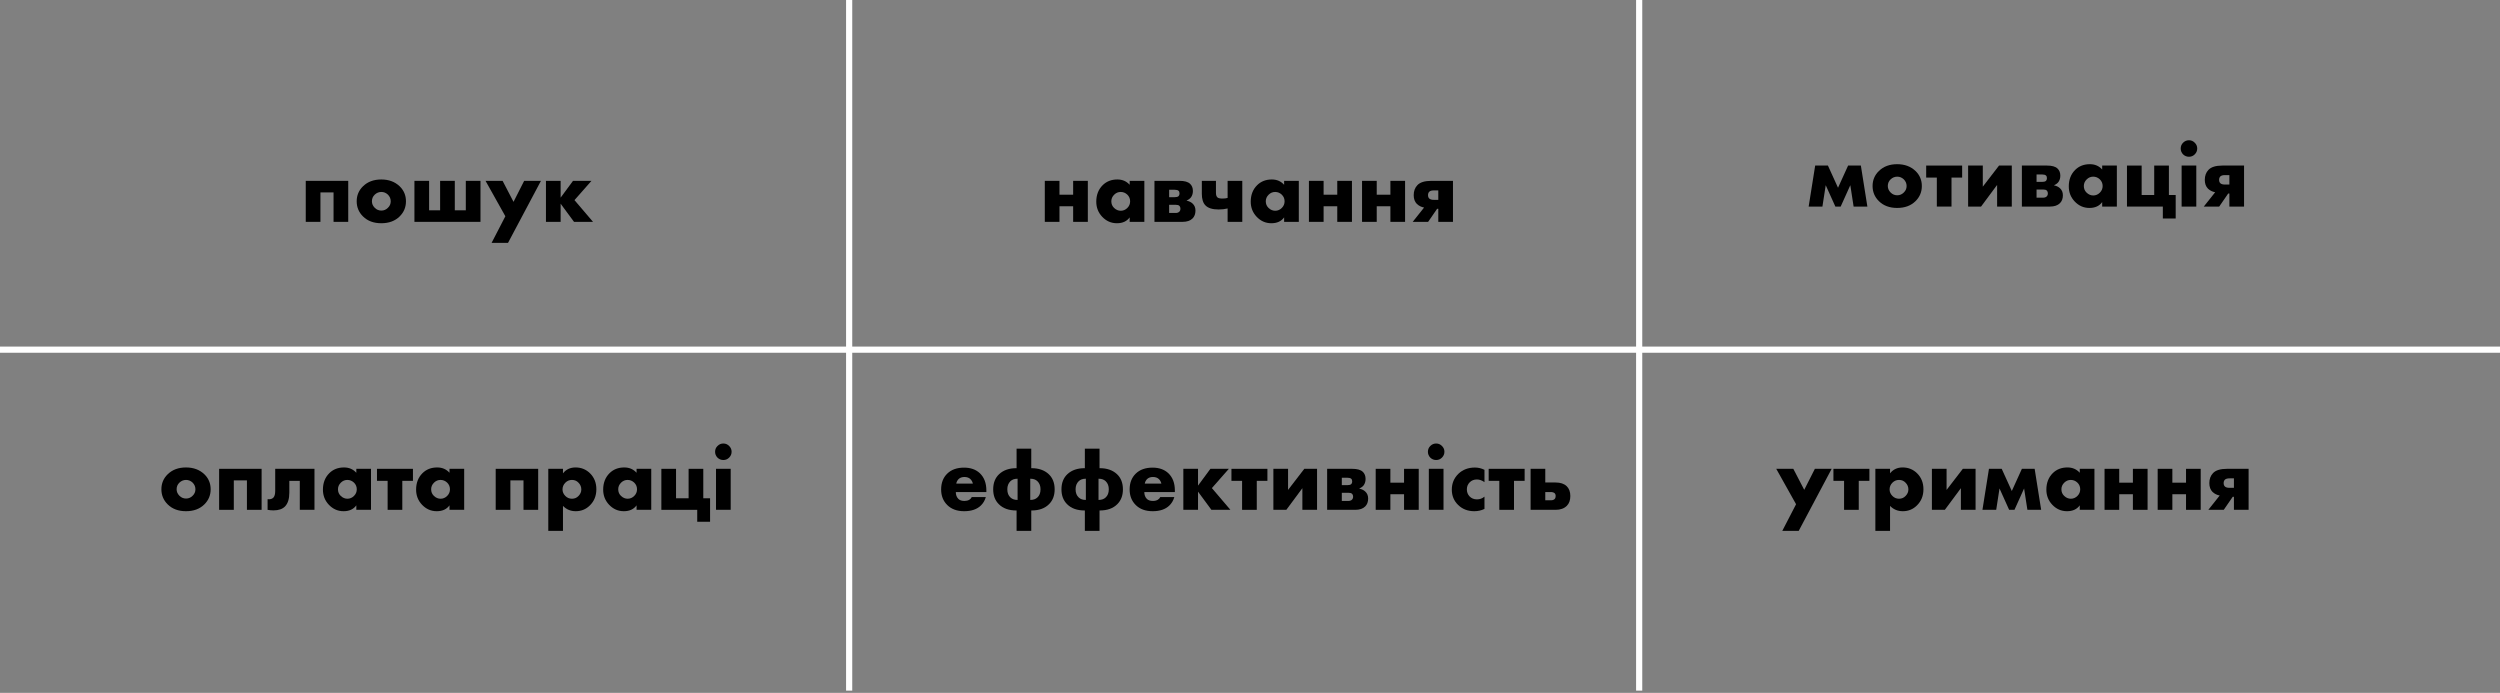 <?xml version="1.0" encoding="UTF-8"?> <svg xmlns="http://www.w3.org/2000/svg" width="718" height="199" viewBox="0 0 718 199" fill="none"><rect x="0" y="0" width="718" height="199" fill="#808080" stroke="none"/> <path d="M300.066 63.718V51.941H304.282V55.919H308.208V51.941H312.424V63.718H308.208V59.239H304.282V63.718H300.066Z" fill="black"></path> <path d="M324.442 53.074V51.941H328.657V63.718H324.442V62.427C323.634 63.552 322.413 64.114 320.779 64.114C319.128 64.114 317.714 63.49 316.537 62.243C315.413 61.048 314.851 59.608 314.851 57.922C314.851 55.989 315.457 54.417 316.669 53.205C317.775 52.099 319.189 51.545 320.911 51.545C322.351 51.545 323.528 52.055 324.442 53.074ZM321.859 55.129C321.157 55.129 320.542 55.383 320.015 55.893C319.453 56.438 319.172 57.079 319.172 57.816C319.172 58.589 319.444 59.23 319.989 59.74C320.551 60.267 321.183 60.53 321.886 60.53C322.606 60.53 323.238 60.258 323.783 59.714C324.31 59.187 324.573 58.554 324.573 57.816C324.573 57.061 324.301 56.42 323.757 55.893C323.212 55.383 322.58 55.129 321.859 55.129Z" fill="black"></path> <path d="M331.561 51.941H338.781C340.186 51.941 341.187 52.222 341.785 52.784C342.329 53.293 342.601 53.978 342.601 54.839C342.601 55.524 342.434 56.112 342.101 56.604C341.82 57.008 341.389 57.333 340.81 57.579V57.632C341.495 57.773 342.057 58.045 342.496 58.449C343.058 58.958 343.339 59.634 343.339 60.478C343.339 61.426 343.058 62.181 342.496 62.744C341.846 63.394 340.889 63.718 339.624 63.718H331.561V51.941ZM335.777 56.631H337.358C337.867 56.631 338.227 56.543 338.438 56.367C338.649 56.174 338.754 55.893 338.754 55.524C338.754 55.19 338.658 54.944 338.465 54.786C338.254 54.593 337.876 54.496 337.332 54.496H335.777V56.631ZM335.777 61.163H337.648C338.087 61.163 338.429 61.048 338.675 60.82C338.904 60.592 339.018 60.311 339.018 59.977C339.018 59.608 338.913 59.318 338.702 59.108C338.509 58.914 338.157 58.818 337.648 58.818H335.777V61.163Z" fill="black"></path> <path d="M352.569 63.718V59.872C351.796 60.065 350.935 60.161 349.987 60.161C348.23 60.161 346.974 59.775 346.219 59.002C345.516 58.299 345.165 57.184 345.165 55.656V51.941H349.223V55.366C349.223 56.016 349.372 56.464 349.671 56.71C349.917 56.92 350.391 57.026 351.093 57.026C351.673 57.026 352.165 56.964 352.569 56.842V51.941H356.785V63.718H352.569Z" fill="black"></path> <path d="M368.802 53.074V51.941H373.018V63.718H368.802V62.427C367.994 63.552 366.773 64.114 365.139 64.114C363.488 64.114 362.074 63.49 360.897 62.243C359.773 61.048 359.211 59.608 359.211 57.922C359.211 55.989 359.817 54.417 361.029 53.205C362.136 52.099 363.55 51.545 365.271 51.545C366.712 51.545 367.889 52.055 368.802 53.074ZM366.22 55.129C365.517 55.129 364.902 55.383 364.375 55.893C363.813 56.438 363.532 57.079 363.532 57.816C363.532 58.589 363.804 59.23 364.349 59.74C364.911 60.267 365.544 60.53 366.246 60.53C366.966 60.53 367.599 60.258 368.143 59.714C368.67 59.187 368.934 58.554 368.934 57.816C368.934 57.061 368.661 56.42 368.117 55.893C367.572 55.383 366.94 55.129 366.22 55.129Z" fill="black"></path> <path d="M375.922 63.718V51.941H380.137V55.919H384.063V51.941H388.279V63.718H384.063V59.239H380.137V63.718H375.922Z" fill="black"></path> <path d="M391.18 63.718V51.941H395.396V55.919H399.322V51.941H403.538V63.718H399.322V59.239H395.396V63.718H391.18Z" fill="black"></path> <path d="M405.727 63.718L408.995 59.608C408.186 59.45 407.501 59.108 406.939 58.581C406.325 57.966 406.017 57.123 406.017 56.051C406.017 54.874 406.368 53.917 407.071 53.179C407.844 52.353 409.179 51.941 411.076 51.941H417.294V63.718H413.079V59.977H412.736L410.154 63.718H405.727ZM413.079 57.395V54.681H411.814C411.199 54.681 410.76 54.804 410.496 55.05C410.25 55.296 410.128 55.629 410.128 56.051C410.128 56.49 410.259 56.824 410.523 57.052C410.804 57.281 411.217 57.395 411.761 57.395H413.079Z" fill="black"></path> <path d="M87.812 63.718V51.941H100.012V63.718H95.796V55.261H92.028V63.718H87.812Z" fill="black"></path> <path d="M109.53 55.129C108.81 55.129 108.178 55.383 107.633 55.893C107.089 56.402 106.816 57.044 106.816 57.816C106.816 58.519 107.089 59.143 107.633 59.687C108.16 60.214 108.792 60.478 109.53 60.478C110.25 60.478 110.874 60.214 111.401 59.687C111.945 59.178 112.218 58.554 112.218 57.816C112.218 57.079 111.945 56.438 111.401 55.893C110.856 55.383 110.233 55.129 109.53 55.129ZM114.774 53.495C115.986 54.672 116.592 56.112 116.592 57.816C116.592 59.52 115.986 60.969 114.774 62.164C113.456 63.464 111.7 64.114 109.504 64.114C107.326 64.114 105.578 63.464 104.26 62.164C103.048 60.969 102.442 59.52 102.442 57.816C102.442 56.112 103.048 54.672 104.26 53.495C105.595 52.195 107.343 51.545 109.504 51.545C111.647 51.545 113.403 52.195 114.774 53.495Z" fill="black"></path> <path d="M119.024 63.718V51.941H123.24V60.399H126.402V51.941H130.618V60.399H133.78V51.941H137.995V63.718H119.024Z" fill="black"></path> <path d="M141.186 69.752L145.138 62.111L139.447 51.941H144.347L147.483 57.974L150.539 51.941H155.361L145.902 69.752H141.186Z" fill="black"></path> <path d="M156.798 63.718V51.941H161.013V56.762L164.57 51.941H169.866L164.992 57.474L170.314 63.718H164.86L161.013 58.501V63.718H156.798Z" fill="black"></path> <path d="M519.447 59.327L521.318 47.549H524.98L527.879 53.925L530.777 47.549H534.44L536.31 59.327H532.358L531.41 53.188L528.643 59.327H527.115L524.348 53.188L523.4 59.327H519.447Z" fill="black"></path> <path d="M544.892 50.737C544.172 50.737 543.539 50.992 542.995 51.501C542.45 52.011 542.178 52.652 542.178 53.425C542.178 54.127 542.45 54.751 542.995 55.296C543.522 55.822 544.154 56.086 544.892 56.086C545.612 56.086 546.236 55.822 546.763 55.296C547.307 54.786 547.579 54.163 547.579 53.425C547.579 52.687 547.307 52.046 546.763 51.501C546.218 50.992 545.594 50.737 544.892 50.737ZM550.135 49.104C551.347 50.281 551.953 51.721 551.953 53.425C551.953 55.129 551.347 56.578 550.135 57.772C548.818 59.072 547.061 59.722 544.865 59.722C542.687 59.722 540.94 59.072 539.622 57.772C538.41 56.578 537.804 55.129 537.804 53.425C537.804 51.721 538.41 50.281 539.622 49.104C540.957 47.804 542.705 47.154 544.865 47.154C547.008 47.154 548.765 47.804 550.135 49.104Z" fill="black"></path> <path d="M556.257 59.327V51.001H553.2V47.549H563.529V51.001H560.472V59.327H556.257Z" fill="black"></path> <path d="M565.244 47.549H569.46V53.609L574.124 47.549H577.786V59.327H573.571V53.109L568.96 59.327H565.244V47.549Z" fill="black"></path> <path d="M580.683 47.549H587.903C589.308 47.549 590.309 47.83 590.906 48.392C591.451 48.902 591.723 49.587 591.723 50.447C591.723 51.133 591.556 51.721 591.223 52.213C590.942 52.617 590.511 52.942 589.931 53.188V53.24C590.617 53.381 591.179 53.653 591.618 54.057C592.18 54.567 592.461 55.243 592.461 56.086C592.461 57.035 592.18 57.79 591.618 58.352C590.968 59.002 590.011 59.327 588.746 59.327H580.683V47.549ZM584.899 52.239H586.48C586.989 52.239 587.349 52.151 587.56 51.976C587.771 51.782 587.876 51.501 587.876 51.133C587.876 50.799 587.78 50.553 587.586 50.395C587.376 50.202 586.998 50.105 586.453 50.105H584.899V52.239ZM584.899 56.771H586.77C587.209 56.771 587.551 56.657 587.797 56.429C588.026 56.2 588.14 55.919 588.14 55.585C588.14 55.217 588.034 54.927 587.824 54.716C587.63 54.523 587.279 54.426 586.77 54.426H584.899V56.771Z" fill="black"></path> <path d="M603.746 48.682V47.549H607.962V59.327H603.746V58.036C602.938 59.16 601.717 59.722 600.084 59.722C598.432 59.722 597.018 59.099 595.841 57.851C594.717 56.657 594.155 55.217 594.155 53.53C594.155 51.598 594.761 50.026 595.973 48.814C597.08 47.707 598.494 47.154 600.215 47.154C601.656 47.154 602.833 47.663 603.746 48.682ZM601.164 50.737C600.461 50.737 599.846 50.992 599.319 51.501C598.757 52.046 598.476 52.687 598.476 53.425C598.476 54.198 598.749 54.839 599.293 55.348C599.855 55.875 600.488 56.139 601.19 56.139C601.91 56.139 602.543 55.867 603.087 55.322C603.614 54.795 603.878 54.163 603.878 53.425C603.878 52.669 603.605 52.028 603.061 51.501C602.516 50.992 601.884 50.737 601.164 50.737Z" fill="black"></path> <path d="M610.866 59.327V47.549H615.081V56.007H618.691V47.549H622.907V56.007H624.857V62.752H621.168V59.327H610.866Z" fill="black"></path> <path d="M626.562 47.549H630.777V59.327H626.562V47.549ZM626.983 44.334C626.527 43.86 626.298 43.298 626.298 42.648C626.298 41.998 626.527 41.445 626.983 40.988C627.458 40.514 628.02 40.277 628.67 40.277C629.319 40.277 629.873 40.514 630.33 40.988C630.804 41.445 631.041 41.998 631.041 42.648C631.041 43.298 630.804 43.86 630.33 44.334C629.873 44.791 629.319 45.02 628.67 45.02C628.02 45.02 627.458 44.791 626.983 44.334Z" fill="black"></path> <path d="M632.926 59.327L636.194 55.217C635.385 55.058 634.7 54.716 634.138 54.189C633.524 53.574 633.216 52.731 633.216 51.66C633.216 50.483 633.567 49.525 634.27 48.788C635.043 47.962 636.378 47.549 638.275 47.549H644.493V59.327H640.278V55.585H639.935L637.353 59.327H632.926ZM640.278 53.003V50.289H639.013C638.398 50.289 637.959 50.412 637.695 50.658C637.449 50.904 637.327 51.238 637.327 51.66C637.327 52.099 637.458 52.432 637.722 52.661C638.003 52.889 638.416 53.003 638.96 53.003H640.278Z" fill="black"></path> <path d="M511.878 152.457L515.83 144.816L510.139 134.646H515.04L518.175 140.68L521.231 134.646H526.053L516.594 152.457H511.878Z" fill="black"></path> <path d="M529.618 146.424V138.097H526.561V134.646H536.89V138.097H533.833V146.424H529.618Z" fill="black"></path> <path d="M542.821 145.291V152.457H538.605V134.646H542.821V135.937C543.717 134.813 544.92 134.25 546.431 134.25C548.082 134.25 549.479 134.821 550.62 135.963C551.815 137.158 552.412 138.677 552.412 140.521C552.412 142.401 551.78 143.956 550.515 145.185C549.408 146.274 548.065 146.819 546.484 146.819C545.026 146.819 543.805 146.309 542.821 145.291ZM545.403 137.834C544.666 137.834 544.033 138.097 543.506 138.624C542.962 139.169 542.69 139.819 542.69 140.574C542.69 141.277 542.962 141.9 543.506 142.445C544.033 142.972 544.666 143.235 545.403 143.235C546.159 143.235 546.782 142.972 547.274 142.445C547.819 141.9 548.091 141.277 548.091 140.574C548.091 139.819 547.819 139.169 547.274 138.624C546.782 138.097 546.159 137.834 545.403 137.834Z" fill="black"></path> <path d="M554.842 134.646H559.058V140.706L563.721 134.646H567.384V146.424H563.168V140.205L558.557 146.424H554.842V134.646Z" fill="black"></path> <path d="M569.358 146.424L571.229 134.646H574.891L577.79 141.022L580.688 134.646H584.351L586.221 146.424H582.269L581.321 140.284L578.554 146.424H577.026L574.259 140.284L573.311 146.424H569.358Z" fill="black"></path> <path d="M597.306 135.779V134.646H601.522V146.424H597.306V145.132C596.498 146.257 595.277 146.819 593.643 146.819C591.992 146.819 590.578 146.195 589.401 144.948C588.277 143.754 587.715 142.313 587.715 140.627C587.715 138.695 588.321 137.122 589.533 135.91C590.64 134.804 592.054 134.25 593.775 134.25C595.216 134.25 596.392 134.76 597.306 135.779ZM594.724 137.834C594.021 137.834 593.406 138.089 592.879 138.598C592.317 139.143 592.036 139.784 592.036 140.521C592.036 141.294 592.308 141.936 592.853 142.445C593.415 142.972 594.047 143.235 594.75 143.235C595.47 143.235 596.103 142.963 596.647 142.419C597.174 141.892 597.438 141.259 597.438 140.521C597.438 139.766 597.165 139.125 596.621 138.598C596.076 138.089 595.444 137.834 594.724 137.834Z" fill="black"></path> <path d="M604.426 146.424V134.646H608.641V138.624H612.567V134.646H616.783V146.424H612.567V141.944H608.641V146.424H604.426Z" fill="black"></path> <path d="M619.684 146.424V134.646H623.9V138.624H627.826V134.646H632.042V146.424H627.826V141.944H623.9V146.424H619.684Z" fill="black"></path> <path d="M634.231 146.424L637.498 142.313C636.69 142.155 636.005 141.813 635.443 141.286C634.828 140.671 634.521 139.828 634.521 138.756C634.521 137.579 634.872 136.622 635.575 135.884C636.348 135.059 637.683 134.646 639.58 134.646H645.798V146.424H641.583V142.682H641.24L638.658 146.424H634.231ZM641.583 140.1V137.386H640.318C639.703 137.386 639.264 137.509 639 137.755C638.754 138.001 638.631 138.335 638.631 138.756C638.631 139.195 638.763 139.529 639.027 139.757C639.308 139.986 639.721 140.1 640.265 140.1H641.583Z" fill="black"></path> <path d="M53.439 137.834C52.719 137.834 52.087 138.089 51.542 138.598C50.998 139.107 50.725 139.749 50.725 140.522C50.725 141.224 50.998 141.848 51.542 142.392C52.069 142.919 52.702 143.183 53.439 143.183C54.16 143.183 54.783 142.919 55.31 142.392C55.855 141.883 56.127 141.259 56.127 140.522C56.127 139.784 55.855 139.143 55.31 138.598C54.766 138.089 54.142 137.834 53.439 137.834ZM58.683 136.2C59.895 137.377 60.501 138.818 60.501 140.522C60.501 142.225 59.895 143.675 58.683 144.869C57.365 146.169 55.609 146.819 53.413 146.819C51.235 146.819 49.487 146.169 48.17 144.869C46.958 143.675 46.352 142.225 46.352 140.522C46.352 138.818 46.958 137.377 48.17 136.2C49.505 134.9 51.252 134.251 53.413 134.251C55.556 134.251 57.313 134.9 58.683 136.2Z" fill="black"></path> <path d="M62.934 146.424V134.646H75.133V146.424H70.917V137.966H67.149V146.424H62.934Z" fill="black"></path> <path d="M90.316 134.646V146.424H86.1V138.097H83.097V141.47C83.097 143.262 82.684 144.588 81.858 145.449C81.12 146.204 80.014 146.582 78.538 146.582C77.994 146.582 77.432 146.529 76.852 146.424V143.367C77.59 143.455 78.143 143.306 78.512 142.919C78.863 142.55 79.039 141.918 79.039 141.022V134.646H90.316Z" fill="black"></path> <path d="M102.336 135.779V134.646H106.551V146.424H102.336V145.133C101.528 146.257 100.307 146.819 98.673 146.819C97.022 146.819 95.608 146.195 94.431 144.948C93.307 143.754 92.745 142.313 92.745 140.627C92.745 138.695 93.351 137.123 94.563 135.91C95.669 134.804 97.083 134.251 98.805 134.251C100.245 134.251 101.422 134.76 102.336 135.779ZM99.753 137.834C99.051 137.834 98.436 138.089 97.909 138.598C97.347 139.143 97.066 139.784 97.066 140.522C97.066 141.294 97.338 141.936 97.883 142.445C98.445 142.972 99.077 143.235 99.78 143.235C100.5 143.235 101.132 142.963 101.677 142.419C102.204 141.892 102.467 141.259 102.467 140.522C102.467 139.766 102.195 139.125 101.651 138.598C101.106 138.089 100.474 137.834 99.753 137.834Z" fill="black"></path> <path d="M111.326 146.424V138.097H108.27V134.646H118.598V138.097H115.542V146.424H111.326Z" fill="black"></path> <path d="M129.096 135.779V134.646H133.312V146.424H129.096V145.133C128.288 146.257 127.067 146.819 125.433 146.819C123.782 146.819 122.368 146.195 121.191 144.948C120.067 143.754 119.505 142.313 119.505 140.627C119.505 138.695 120.111 137.123 121.323 135.91C122.43 134.804 123.844 134.251 125.565 134.251C127.006 134.251 128.183 134.76 129.096 135.779ZM126.514 137.834C125.811 137.834 125.196 138.089 124.669 138.598C124.107 139.143 123.826 139.784 123.826 140.522C123.826 141.294 124.098 141.936 124.643 142.445C125.205 142.972 125.837 143.235 126.54 143.235C127.26 143.235 127.893 142.963 128.437 142.419C128.964 141.892 129.228 141.259 129.228 140.522C129.228 139.766 128.955 139.125 128.411 138.598C127.866 138.089 127.234 137.834 126.514 137.834Z" fill="black"></path> <path d="M142.365 146.424V134.646H154.565V146.424H150.349V137.966H146.581V146.424H142.365Z" fill="black"></path> <path d="M161.685 145.291V152.457H157.469V134.646H161.685V135.937C162.581 134.813 163.784 134.251 165.295 134.251C166.946 134.251 168.343 134.821 169.484 135.963C170.679 137.158 171.276 138.677 171.276 140.522C171.276 142.401 170.644 143.956 169.379 145.185C168.272 146.274 166.929 146.819 165.348 146.819C163.89 146.819 162.669 146.309 161.685 145.291ZM164.267 137.834C163.53 137.834 162.897 138.097 162.37 138.624C161.826 139.169 161.554 139.819 161.554 140.574C161.554 141.277 161.826 141.9 162.37 142.445C162.897 142.972 163.53 143.235 164.267 143.235C165.023 143.235 165.646 142.972 166.138 142.445C166.683 141.9 166.955 141.277 166.955 140.574C166.955 139.819 166.683 139.169 166.138 138.624C165.646 138.097 165.023 137.834 164.267 137.834Z" fill="black"></path> <path d="M182.822 135.779V134.646H187.038V146.424H182.822V145.133C182.014 146.257 180.794 146.819 179.16 146.819C177.509 146.819 176.095 146.195 174.918 144.948C173.794 143.754 173.232 142.313 173.232 140.627C173.232 138.695 173.838 137.123 175.05 135.91C176.156 134.804 177.57 134.251 179.292 134.251C180.732 134.251 181.909 134.76 182.822 135.779ZM180.24 137.834C179.538 137.834 178.923 138.089 178.396 138.598C177.834 139.143 177.553 139.784 177.553 140.522C177.553 141.294 177.825 141.936 178.37 142.445C178.932 142.972 179.564 143.235 180.267 143.235C180.987 143.235 181.619 142.963 182.164 142.419C182.691 141.892 182.954 141.259 182.954 140.522C182.954 139.766 182.682 139.125 182.137 138.598C181.593 138.089 180.96 137.834 180.24 137.834Z" fill="black"></path> <path d="M189.942 146.424V134.646H194.158V143.104H197.768V134.646H201.983V143.104H203.933V149.849H200.244V146.424H189.942Z" fill="black"></path> <path d="M205.638 134.646H209.854V146.424H205.638V134.646ZM206.06 131.431C205.603 130.957 205.375 130.395 205.375 129.745C205.375 129.095 205.603 128.542 206.06 128.085C206.534 127.611 207.096 127.374 207.746 127.374C208.396 127.374 208.949 127.611 209.406 128.085C209.88 128.542 210.117 129.095 210.117 129.745C210.117 130.395 209.88 130.957 209.406 131.431C208.949 131.888 208.396 132.116 207.746 132.116C207.096 132.116 206.534 131.888 206.06 131.431Z" fill="black"></path> <path d="M283.283 140.864V141.312H274.509C274.509 142.138 274.755 142.796 275.247 143.288C275.633 143.675 276.213 143.868 276.986 143.868C277.512 143.868 277.969 143.762 278.356 143.552C278.689 143.358 278.935 143.095 279.093 142.761H283.125C282.861 143.71 282.387 144.518 281.702 145.185C280.578 146.274 278.979 146.819 276.906 146.819C274.851 146.819 273.226 146.222 272.032 145.027C270.873 143.868 270.293 142.383 270.293 140.574C270.293 138.677 270.881 137.158 272.058 136.016C273.235 134.874 274.842 134.303 276.88 134.303C278.76 134.303 280.27 134.839 281.412 135.91C282.659 137.105 283.283 138.756 283.283 140.864ZM274.64 138.888H279.41C279.287 138.378 279.058 137.957 278.725 137.623C278.303 137.202 277.723 136.991 276.986 136.991C276.265 136.991 275.694 137.202 275.273 137.623C274.922 138.01 274.711 138.431 274.64 138.888Z" fill="black"></path> <path d="M296.178 152.457H291.962V146.608H291.883C289.74 146.608 288.071 146.011 286.877 144.816C285.788 143.745 285.243 142.322 285.243 140.548C285.243 138.686 285.823 137.219 286.982 136.148C288.212 135.023 289.846 134.461 291.883 134.461H291.962V128.849H296.178V134.461H296.257C298.295 134.461 299.928 135.023 301.158 136.148C302.317 137.219 302.897 138.686 302.897 140.548C302.897 142.322 302.352 143.745 301.263 144.816C300.069 146.011 298.4 146.608 296.257 146.608H296.178V152.457ZM295.888 137.491V143.578H295.941C296.766 143.578 297.425 143.35 297.917 142.893C298.532 142.348 298.839 141.558 298.839 140.522C298.839 139.555 298.541 138.782 297.943 138.203C297.452 137.729 296.793 137.491 295.967 137.491H295.888ZM292.252 137.491H292.173C291.347 137.491 290.689 137.729 290.197 138.203C289.6 138.782 289.301 139.555 289.301 140.522C289.301 141.558 289.608 142.348 290.223 142.893C290.715 143.35 291.374 143.578 292.199 143.578H292.252V137.491Z" fill="black"></path> <path d="M315.785 152.457H311.569V146.608H311.49C309.347 146.608 307.679 146.011 306.484 144.816C305.395 143.745 304.85 142.322 304.85 140.548C304.85 138.686 305.43 137.219 306.589 136.148C307.819 135.023 309.453 134.461 311.49 134.461H311.569V128.849H315.785V134.461H315.864C317.902 134.461 319.535 135.023 320.765 136.148C321.924 137.219 322.504 138.686 322.504 140.548C322.504 142.322 321.959 143.745 320.87 144.816C319.676 146.011 318.007 146.608 315.864 146.608H315.785V152.457ZM315.495 137.491V143.578H315.548C316.374 143.578 317.032 143.35 317.524 142.893C318.139 142.348 318.446 141.558 318.446 140.522C318.446 139.555 318.148 138.782 317.55 138.203C317.059 137.729 316.4 137.491 315.574 137.491H315.495ZM311.859 137.491H311.78C310.955 137.491 310.296 137.729 309.804 138.203C309.207 138.782 308.908 139.555 308.908 140.522C308.908 141.558 309.216 142.348 309.83 142.893C310.322 143.35 310.981 143.578 311.806 143.578H311.859V137.491Z" fill="black"></path> <path d="M337.421 140.864V141.312H328.647C328.647 142.138 328.893 142.796 329.385 143.288C329.771 143.675 330.351 143.868 331.124 143.868C331.651 143.868 332.107 143.762 332.494 143.552C332.828 143.358 333.074 143.095 333.232 142.761H337.263C336.999 143.71 336.525 144.518 335.84 145.185C334.716 146.274 333.117 146.819 331.045 146.819C328.989 146.819 327.365 146.222 326.17 145.027C325.011 143.868 324.431 142.383 324.431 140.574C324.431 138.677 325.02 137.158 326.197 136.016C327.373 134.874 328.981 134.303 331.018 134.303C332.898 134.303 334.409 134.839 335.55 135.91C336.797 137.105 337.421 138.756 337.421 140.864ZM328.779 138.888H333.548C333.425 138.378 333.196 137.957 332.863 137.623C332.441 137.202 331.861 136.991 331.124 136.991C330.404 136.991 329.833 137.202 329.411 137.623C329.06 138.01 328.849 138.431 328.779 138.888Z" fill="black"></path> <path d="M339.856 146.424V134.646H344.072V139.468L347.629 134.646H352.925L348.05 140.179L353.373 146.424H347.919L344.072 141.207V146.424H339.856Z" fill="black"></path> <path d="M356.728 146.424V138.097H353.671V134.646H364V138.097H360.944V146.424H356.728Z" fill="black"></path> <path d="M365.716 134.646H369.931V140.706L374.595 134.646H378.258V146.424H374.042V140.205L369.431 146.424H365.716V134.646Z" fill="black"></path> <path d="M381.154 134.646H388.374C389.779 134.646 390.78 134.927 391.377 135.489C391.922 135.998 392.194 136.683 392.194 137.544C392.194 138.229 392.027 138.818 391.694 139.309C391.413 139.713 390.982 140.038 390.403 140.284V140.337C391.088 140.478 391.65 140.75 392.089 141.154C392.651 141.663 392.932 142.34 392.932 143.183C392.932 144.131 392.651 144.887 392.089 145.449C391.439 146.099 390.482 146.424 389.217 146.424H381.154V134.646ZM385.37 139.336H386.951C387.46 139.336 387.82 139.248 388.031 139.072C388.242 138.879 388.347 138.598 388.347 138.229C388.347 137.895 388.251 137.65 388.058 137.491C387.847 137.298 387.469 137.202 386.925 137.202H385.37V139.336ZM385.37 143.868H387.241C387.68 143.868 388.022 143.754 388.268 143.525C388.497 143.297 388.611 143.016 388.611 142.682C388.611 142.313 388.505 142.023 388.295 141.813C388.101 141.619 387.75 141.523 387.241 141.523H385.37V143.868Z" fill="black"></path> <path d="M395.1 146.424V134.646H399.316V138.624H403.242V134.646H407.458V146.424H403.242V141.944H399.316V146.424H395.1Z" fill="black"></path> <path d="M410.359 134.646H414.575V146.424H410.359V134.646ZM410.781 131.431C410.324 130.957 410.096 130.395 410.096 129.745C410.096 129.095 410.324 128.542 410.781 128.085C411.255 127.611 411.817 127.374 412.467 127.374C413.117 127.374 413.67 127.611 414.127 128.085C414.601 128.542 414.838 129.095 414.838 129.745C414.838 130.395 414.601 130.957 414.127 131.431C413.67 131.888 413.117 132.116 412.467 132.116C411.817 132.116 411.255 131.888 410.781 131.431Z" fill="black"></path> <path d="M426.341 142.629V146.16C425.445 146.599 424.47 146.819 423.416 146.819C421.554 146.819 420.008 146.222 418.779 145.027C417.567 143.85 416.961 142.383 416.961 140.627C416.961 138.818 417.593 137.298 418.858 136.069C420.105 134.874 421.686 134.277 423.601 134.277C424.549 134.277 425.463 134.496 426.341 134.936V138.466C425.621 137.957 424.892 137.702 424.154 137.702C423.328 137.702 422.643 137.974 422.099 138.519C421.554 139.064 421.282 139.74 421.282 140.548C421.282 141.321 421.528 141.979 422.02 142.524C422.582 143.121 423.302 143.42 424.18 143.42C425.006 143.42 425.726 143.156 426.341 142.629Z" fill="black"></path> <path d="M430.602 146.424V138.097H427.545V134.646H437.874V138.097H434.818V146.424H430.602Z" fill="black"></path> <path d="M443.805 138.572H446.756C448.144 138.572 449.207 138.923 449.945 139.626C450.647 140.311 450.998 141.25 450.998 142.445C450.998 143.657 450.665 144.597 449.997 145.264C449.224 146.037 448.144 146.424 446.756 146.424H439.59V134.646H443.805V138.572ZM443.805 143.683H445.386C445.896 143.683 446.264 143.56 446.493 143.314C446.686 143.121 446.783 142.84 446.783 142.471C446.783 142.085 446.677 141.804 446.467 141.628C446.203 141.417 445.825 141.312 445.334 141.312H443.805V143.683Z" fill="black"></path> <path fill-rule="evenodd" clip-rule="evenodd" d="M242.993 198.347L242.993 -4.69134e-08L244.764 0L244.764 198.347L242.993 198.347Z" fill="white"></path> <path fill-rule="evenodd" clip-rule="evenodd" d="M469.886 198.347L469.886 -4.79972e-08L471.656 0L471.656 198.347L469.886 198.347Z" fill="white"></path> <path fill-rule="evenodd" clip-rule="evenodd" d="M1.54795e-07 99.539L718 99.539L718 101.31L0 101.31L1.54795e-07 99.539Z" fill="white"></path> </svg> 